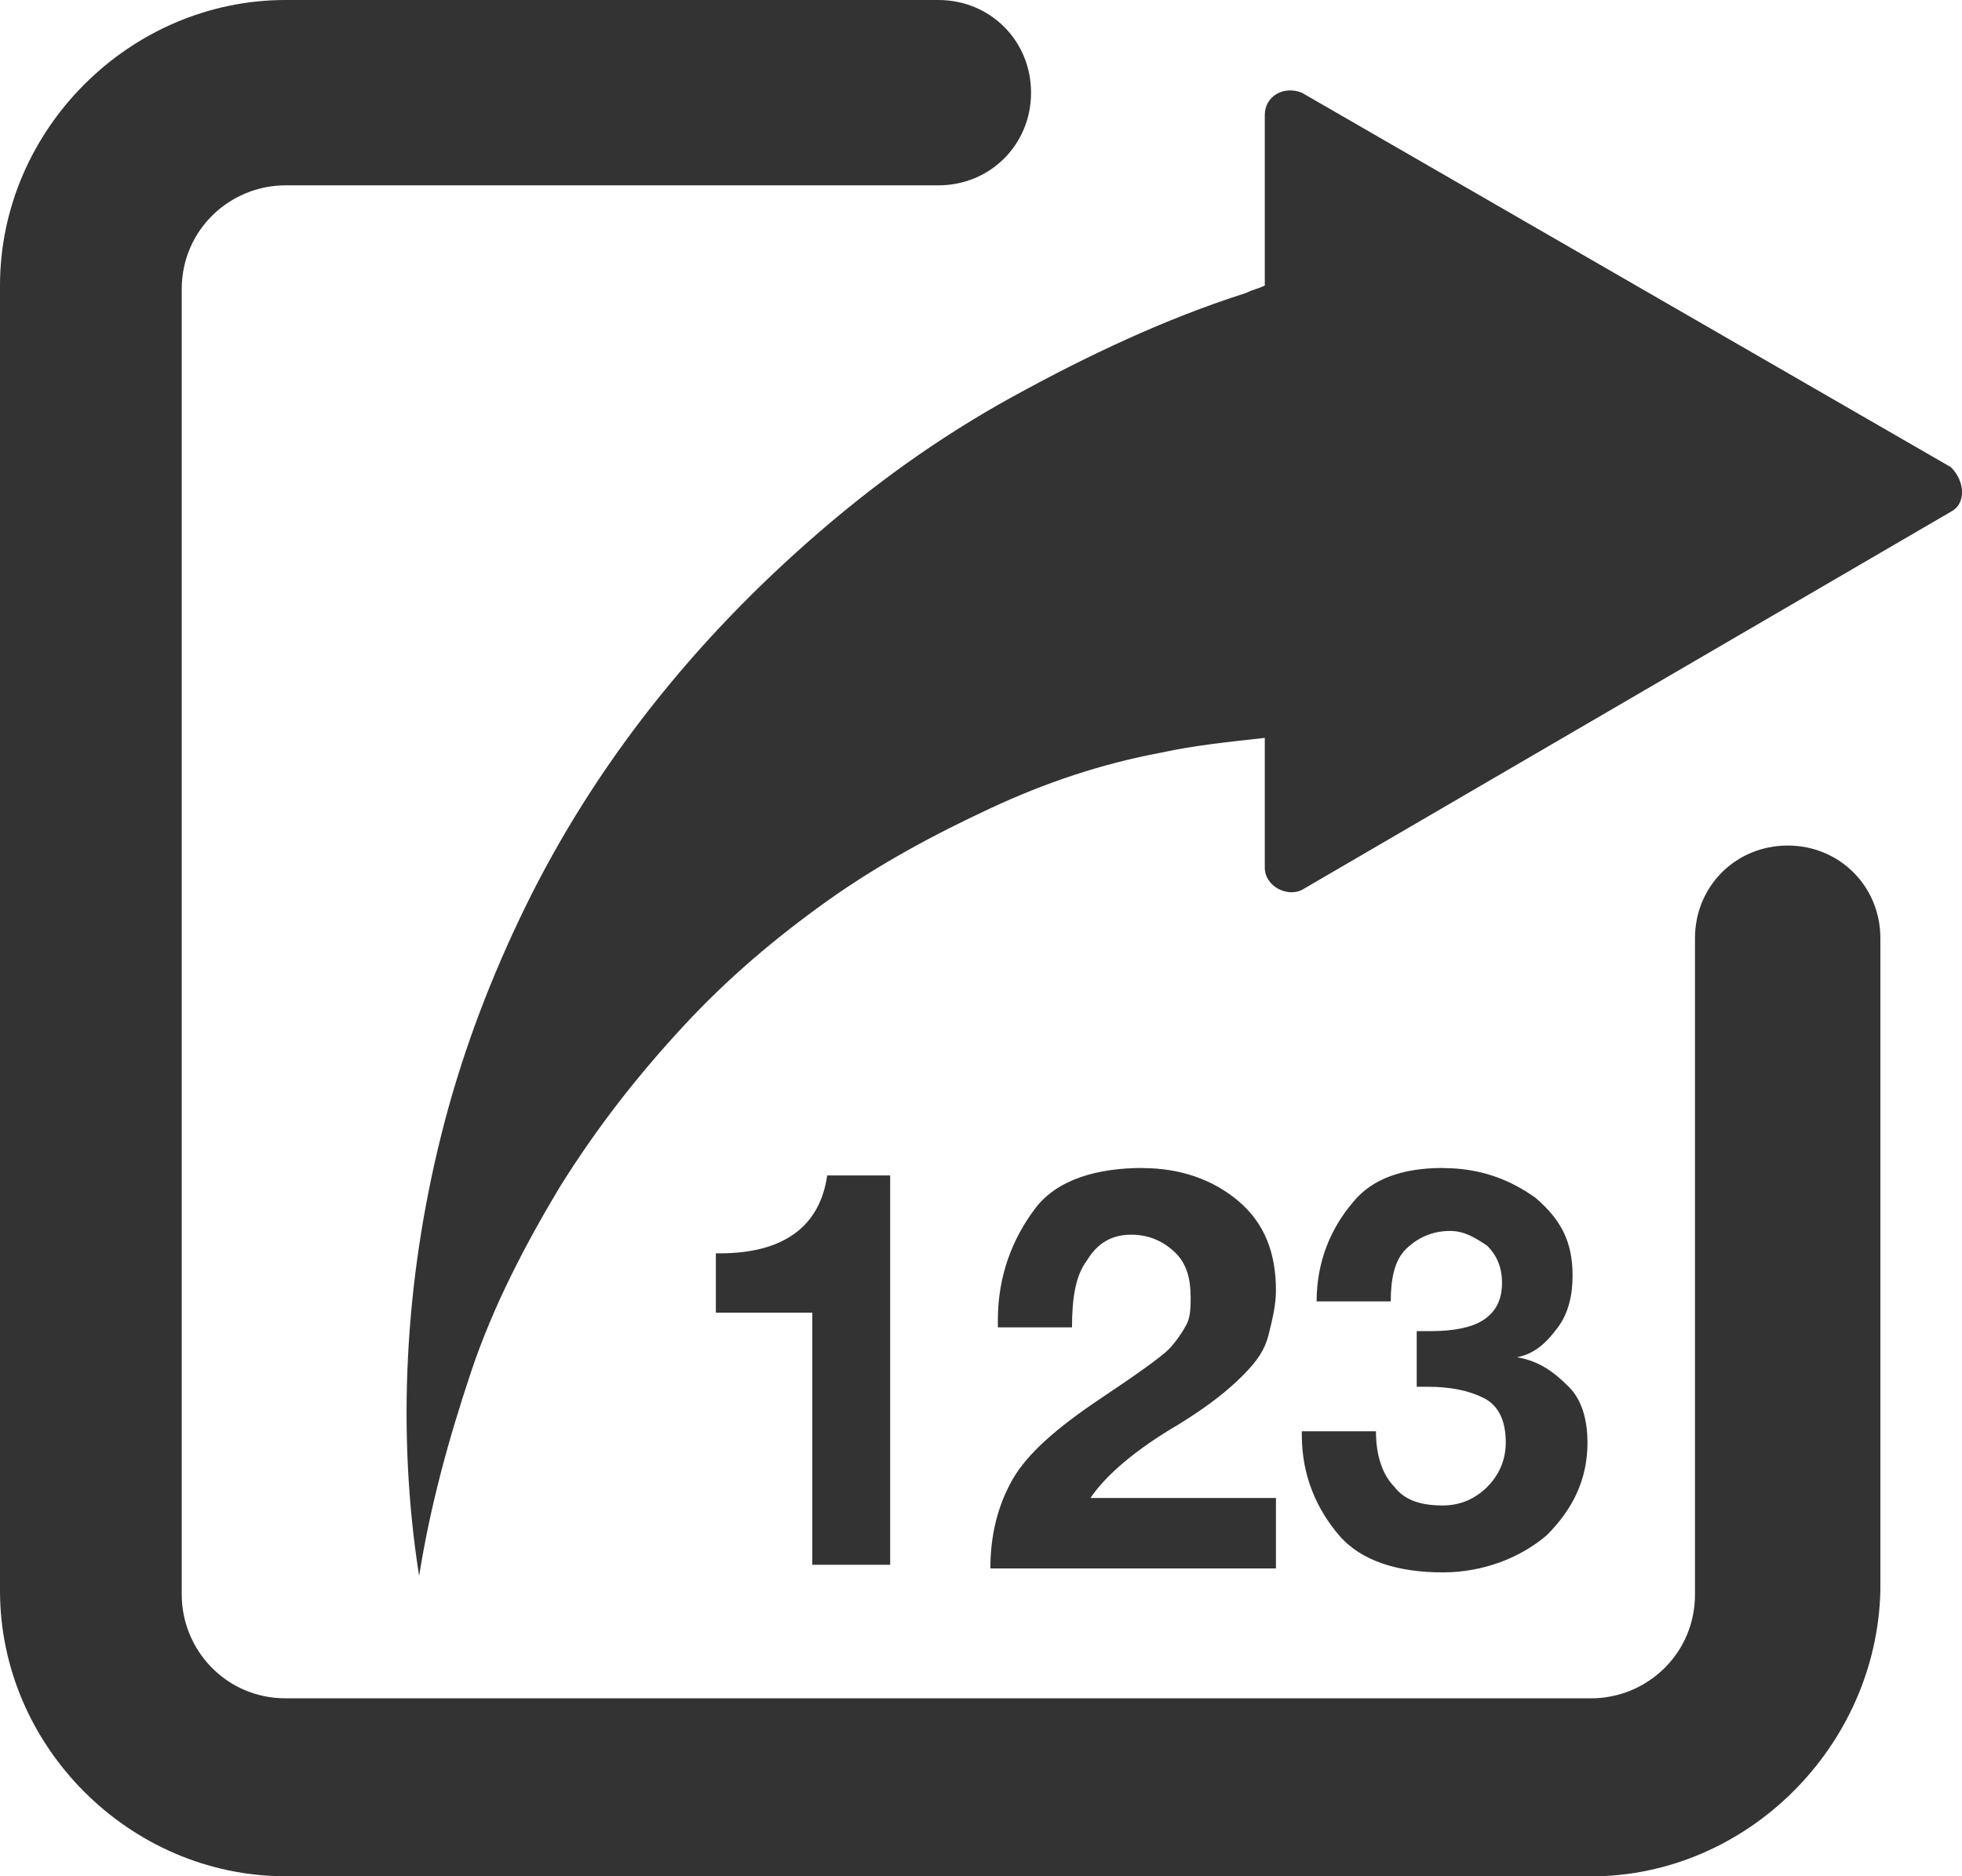 <?xml version="1.0" encoding="UTF-8" standalone="no"?>
<svg
   id="Layer_1"
   data-name="Layer 1"
   viewBox="0 0 20.934 20.024"
   version="1.1"
   sodipodi:docname="export-data.svg"
   width="20.934"
   height="20.024"
   inkscape:version="1.2 (dc2aedaf03, 2022-05-15)"
   xmlns:inkscape="http://www.inkscape.org/namespaces/inkscape"
   xmlns:sodipodi="http://sodipodi.sourceforge.net/DTD/sodipodi-0.dtd"
   xmlns="http://www.w3.org/2000/svg"
   xmlns:svg="http://www.w3.org/2000/svg">
  <sodipodi:namedview
     id="namedview9"
     pagecolor="#ffffff"
     bordercolor="#000000"
     borderopacity="0.25"
     inkscape:showpageshadow="2"
     inkscape:pageopacity="0.0"
     inkscape:pagecheckerboard="0"
     inkscape:deskcolor="#d1d1d1"
     showgrid="false"
     inkscape:zoom="14.946429"
     inkscape:cx="50.580644"
     inkscape:cy="23.082437"
     inkscape:window-width="1920"
     inkscape:window-height="1017"
     inkscape:window-x="1912"
     inkscape:window-y="-8"
     inkscape:window-maximized="1"
     inkscape:current-layer="Layer_1" />
  <defs
     id="defs4">
    <style
       id="style2">
      .cls-1 {
        fill: #333;
      }
    </style>
  </defs>
  <path
     class="cls-1"
     d="M 20.816,5.461 13.89,9.498 C 13.732,9.577 13.495,9.458 13.495,9.26 V 7.875 C 13.138,7.915 12.743,7.954 12.386,8.033 11.753,8.152 11.16,8.35 10.566,8.627 9.972,8.904 9.379,9.221 8.825,9.616 8.271,10.012 7.756,10.447 7.282,10.962 6.807,11.476 6.371,12.03 5.976,12.663 5.619,13.257 5.263,13.93 5.026,14.642 4.788,15.354 4.591,16.067 4.472,16.819 4.353,16.067 4.313,15.275 4.353,14.484 4.393,13.692 4.511,12.901 4.709,12.109 4.907,11.318 5.184,10.566 5.54,9.814 5.896,9.062 6.332,8.35 6.846,7.677 7.361,7.004 7.954,6.371 8.627,5.778 9.3,5.184 10.012,4.67 10.804,4.234 c 0.791,-0.435 1.623,-0.831 2.493,-1.108 0.079,-0.04 0.119,-0.04 0.198,-0.079 V 1.227 c 0,-0.198 0.198,-0.317 0.396,-0.237 L 20.816,4.986 c 0.158,0.158 0.158,0.396 0,0.475 z M 16.977,20.024 H 3.047 C 1.385,20.024 0,18.639 0,16.977 V 3.047 C 0,1.385 1.385,0 3.047,0 h 6.965 c 0.554,0 0.989,0.435 0.989,0.989 0,0.554 -0.435,0.989 -0.989,0.989 H 3.047 c -0.594,0 -1.108,0.475 -1.108,1.108 V 17.017 c 0,0.594 0.475,1.108 1.108,1.108 h 13.93 c 0.594,0 1.108,-0.475 1.108,-1.108 v -7.004 c 0,-0.554 0.435,-0.989 0.989,-0.989 0.554,0 0.989,0.435 0.989,0.989 v 6.965 c -0.04,1.662 -1.425,3.047 -3.087,3.047 z M 9.498,12.545 V 16.7 H 8.667 V 14.009 H 7.638 v -0.633 h 0.04 c 0.673,0 1.068,-0.277 1.148,-0.831 z m 2.691,-0.079 c 0.396,0 0.752,0.119 1.029,0.356 0.277,0.237 0.396,0.554 0.396,0.95 0,0.158 -0.04,0.317 -0.079,0.475 -0.04,0.158 -0.119,0.277 -0.277,0.435 -0.158,0.158 -0.356,0.317 -0.673,0.514 -0.475,0.277 -0.791,0.554 -0.95,0.791 h 1.979 v 0.752 h -3.047 c 0,-0.356 0.079,-0.673 0.237,-0.95 0.158,-0.277 0.475,-0.554 0.95,-0.871 0.356,-0.237 0.633,-0.435 0.712,-0.514 0.079,-0.079 0.158,-0.198 0.198,-0.277 0.04,-0.079 0.04,-0.198 0.04,-0.277 0,-0.198 -0.04,-0.356 -0.158,-0.475 -0.119,-0.119 -0.277,-0.198 -0.475,-0.198 -0.198,0 -0.356,0.079 -0.475,0.277 -0.119,0.158 -0.158,0.396 -0.158,0.712 h -0.791 v -0.079 c 0,-0.475 0.158,-0.871 0.396,-1.187 0.237,-0.317 0.673,-0.435 1.148,-0.435 z m 3.205,0 c 0.396,0 0.712,0.119 0.989,0.317 0.277,0.237 0.396,0.475 0.396,0.831 0,0.198 -0.04,0.396 -0.158,0.554 -0.119,0.158 -0.237,0.277 -0.435,0.317 v 0 c 0.237,0.04 0.396,0.158 0.554,0.317 0.158,0.158 0.198,0.396 0.198,0.594 0,0.396 -0.158,0.712 -0.435,0.989 -0.277,0.237 -0.673,0.396 -1.108,0.396 -0.475,0 -0.871,-0.119 -1.108,-0.396 C 14.049,16.106 13.89,15.75 13.89,15.315 v -0.04 h 0.791 c 0,0.277 0.079,0.475 0.198,0.594 0.119,0.158 0.317,0.198 0.514,0.198 0.198,0 0.356,-0.079 0.475,-0.198 0.119,-0.119 0.198,-0.277 0.198,-0.475 0,-0.237 -0.079,-0.396 -0.237,-0.475 -0.158,-0.079 -0.356,-0.119 -0.594,-0.119 h -0.119 v -0.594 h 0.158 c 0.237,0 0.435,-0.04 0.554,-0.119 0.119,-0.079 0.198,-0.198 0.198,-0.396 0,-0.198 -0.079,-0.317 -0.158,-0.396 -0.119,-0.079 -0.237,-0.158 -0.396,-0.158 -0.198,0 -0.356,0.079 -0.475,0.198 -0.119,0.119 -0.158,0.317 -0.158,0.554 h -0.791 c 0,-0.435 0.158,-0.791 0.396,-1.068 0.198,-0.237 0.514,-0.356 0.95,-0.356 z"
     id="path6"
     style="stroke-width:0.396" />
</svg>
